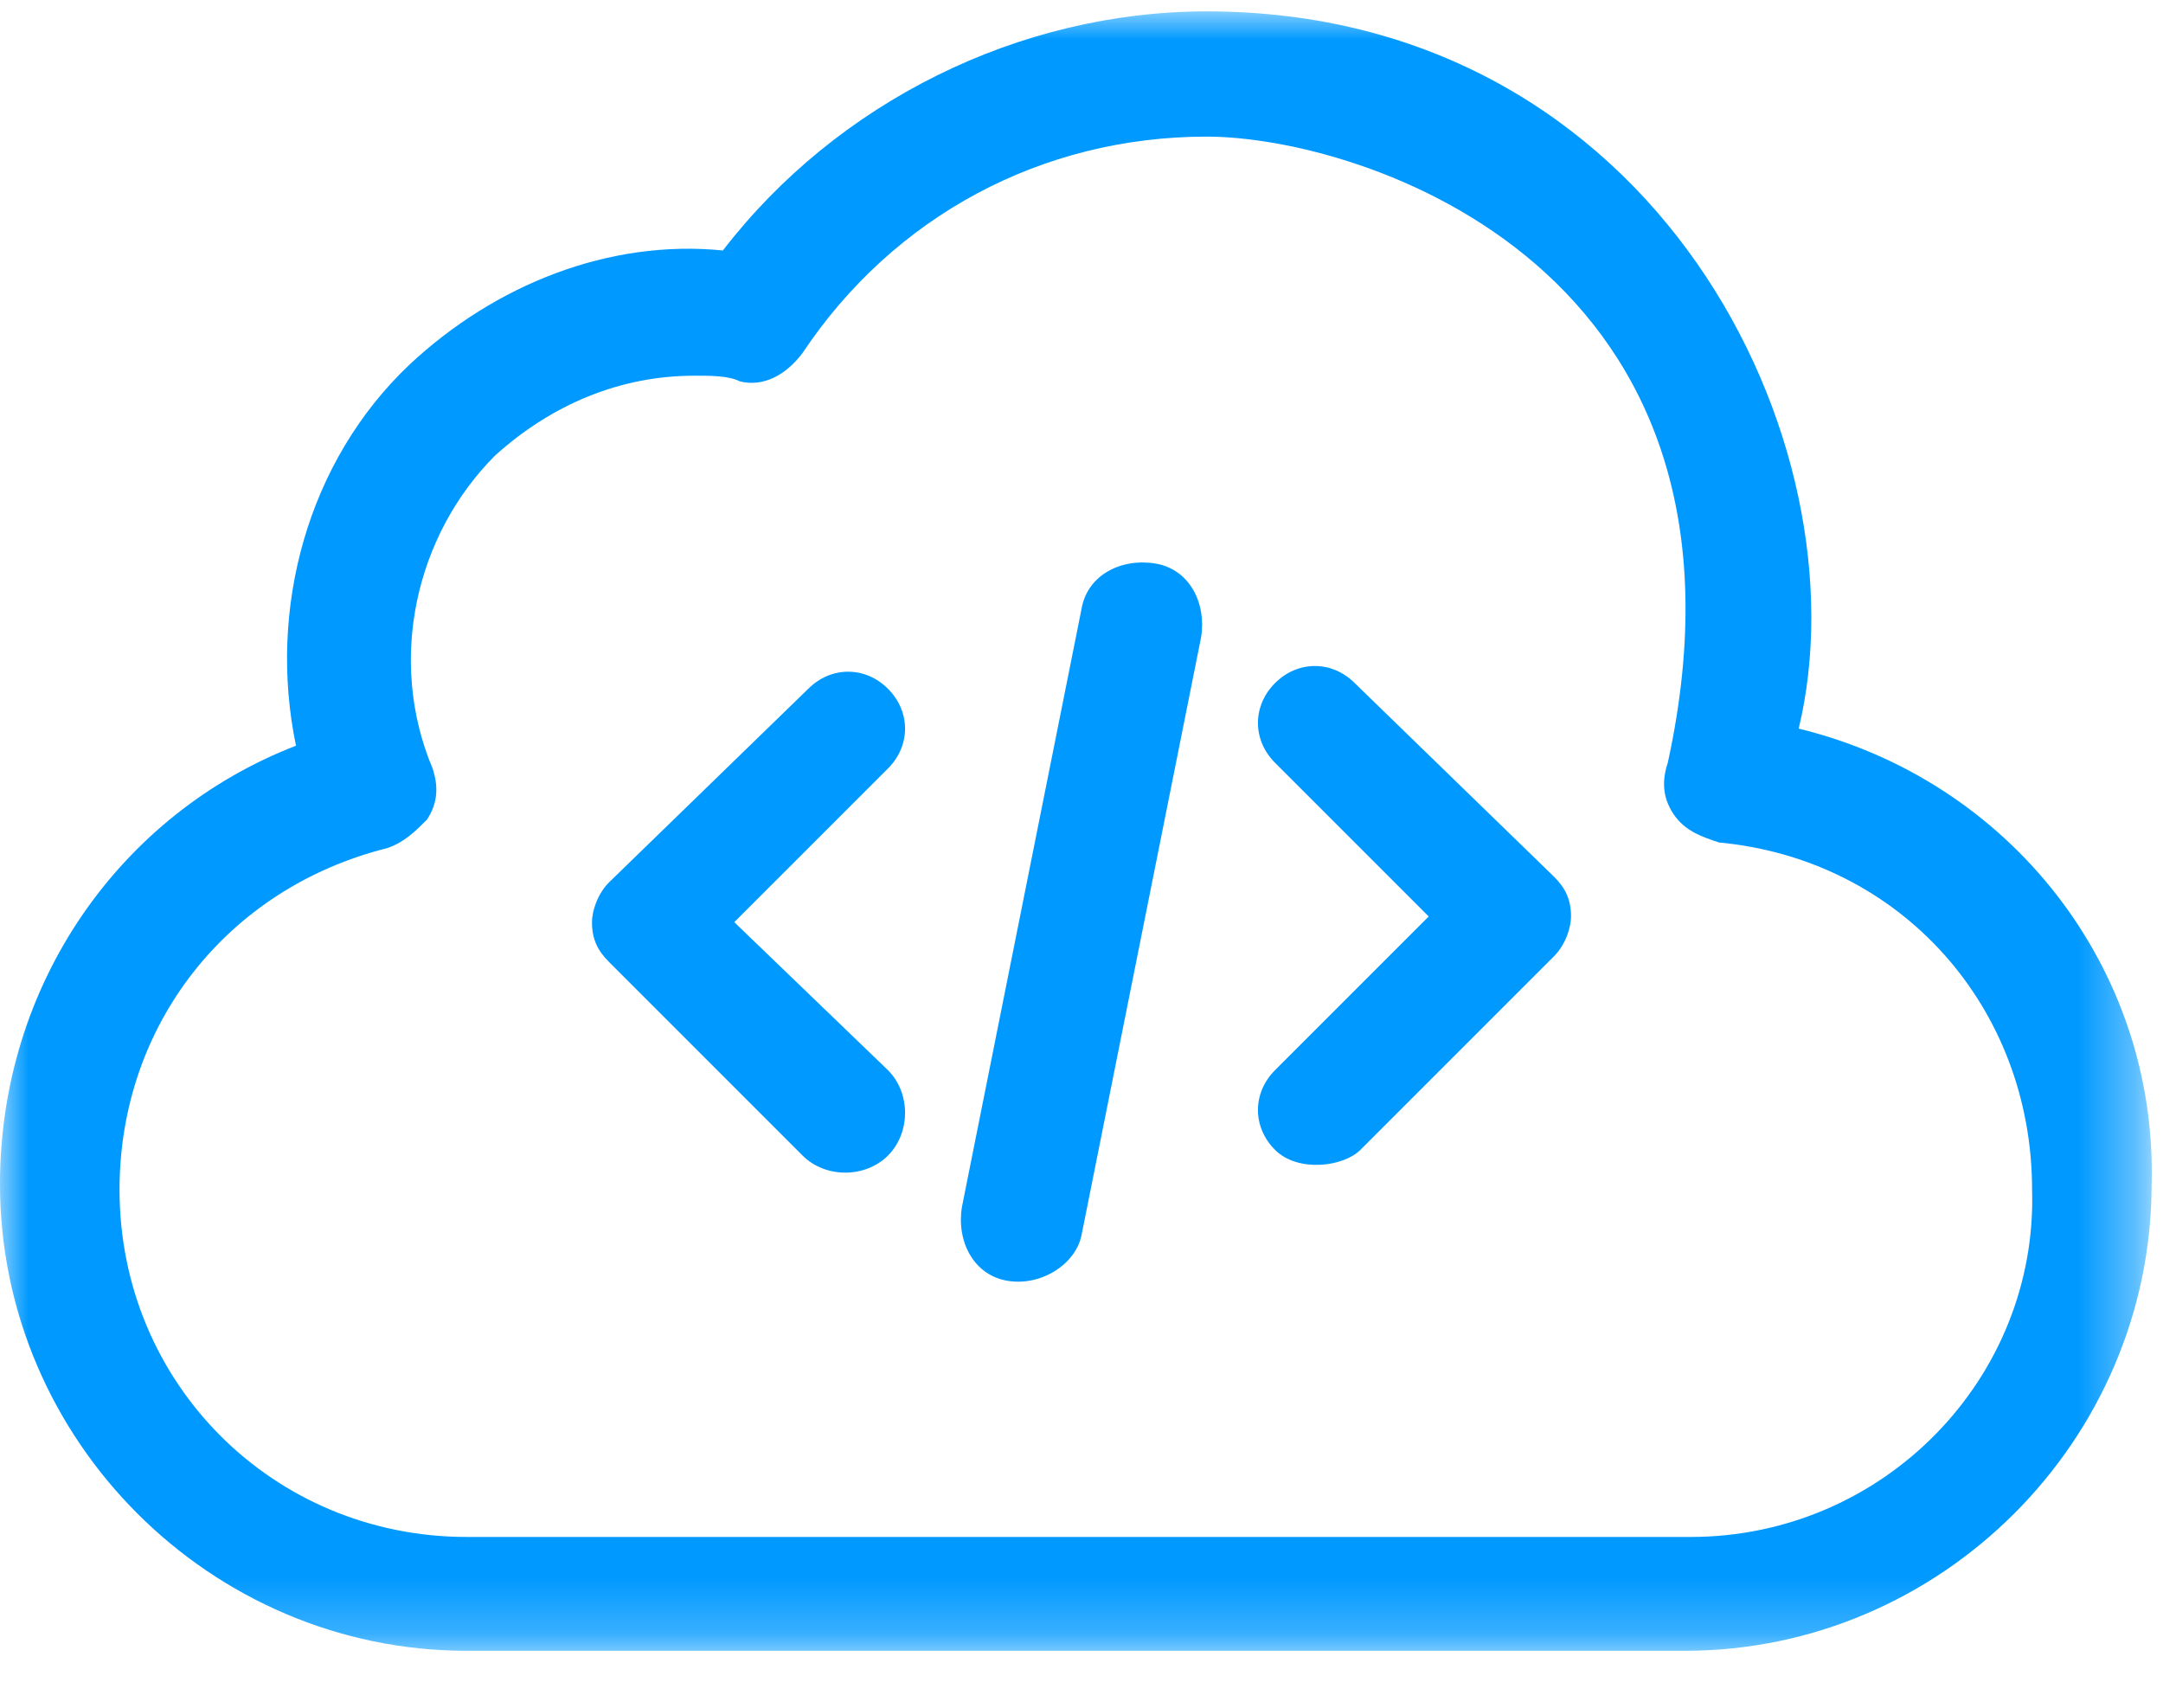 <?xml version="1.0" encoding="utf-8"?>
<!-- Generator: Adobe Illustrator 24.3.0, SVG Export Plug-In . SVG Version: 6.00 Build 0)  -->
<svg version="1.1" id="Capa_1" xmlns="http://www.w3.org/2000/svg" xmlns:xlink="http://www.w3.org/1999/xlink" x="0px" y="0px"
	 viewBox="0 0 38 30" style="enable-background:new 0 0 38 30;" xml:space="preserve">
<style type="text/css">
	.st0{filter:url(#Adobe_OpacityMaskFilter);}
	.st1{fill-rule:evenodd;clip-rule:evenodd;fill:#FFFFFF;}
	.st2{mask:url(#b_1_);fill-rule:evenodd;clip-rule:evenodd;fill:#0099FF;}
	.st3{fill-rule:evenodd;clip-rule:evenodd;fill:#0099FF;}
</style>
<g>
	<defs>
		<filter id="Adobe_OpacityMaskFilter" filterUnits="userSpaceOnUse" x="0" y="0.2" width="37.8" height="28.9">
			<feColorMatrix  type="matrix" values="1 0 0 0 0  0 1 0 0 0  0 0 1 0 0  0 0 0 1 0"/>
		</filter>
	</defs>
	<mask maskUnits="userSpaceOnUse" x="0" y="0.2" width="37.8" height="28.9" id="b_1_">
		<g class="st0">
			<path id="a_1_" class="st1" d="M0,0.2h37.8v28.9H0V0.2z"/>
		</g>
	</mask>
	<path class="st2" d="M29.7,27H8.2c-3.4,0-6.1-2.7-6.1-6.1c0-2.9,1.9-5.3,4.7-6c0.3-0.1,0.5-0.3,0.7-0.5c0.2-0.3,0.2-0.6,0.1-0.9
		C6.8,11.6,7.3,9.4,8.7,8c1-0.9,2.2-1.4,3.5-1.4c0.3,0,0.6,0,0.8,0.1c0.4,0.1,0.8-0.1,1.1-0.5c1.6-2.4,4.2-3.8,7.1-3.8
		c2.7,0,10,2.3,8.1,11c-0.1,0.3-0.1,0.6,0.1,0.9c0.2,0.3,0.5,0.4,0.8,0.5c3.2,0.3,5.5,2.9,5.5,6.1C35.8,24.2,33.1,27,29.7,27
		 M31.6,12.8c1.2-5-2.5-12.6-10.4-12.6c-3.3,0-6.5,1.6-8.5,4.2c-2-0.2-4,0.6-5.5,2c-1.8,1.7-2.5,4.3-2,6.7C2.1,14.3,0,17.3,0,20.8
		c0,4.5,3.7,8.2,8.2,8.2h21.4c4.5,0,8.2-3.7,8.2-8.2C37.9,17,35.3,13.7,31.6,12.8"/>
	<path class="st3" d="M12.9,16.2l2.7-2.7c0.4-0.4,0.4-1,0-1.4c0,0,0,0,0,0c-0.4-0.4-1-0.4-1.4,0c0,0,0,0,0,0l-3.5,3.4
		c-0.2,0.2-0.3,0.5-0.3,0.7c0,0.3,0.1,0.5,0.3,0.7l3.4,3.4c0.4,0.4,1.1,0.4,1.5,0c0.4-0.4,0.4-1.1,0-1.5L12.9,16.2z M23.8,12
		c-0.4-0.4-1-0.4-1.4,0c0,0,0,0,0,0c-0.4,0.4-0.4,1,0,1.4c0,0,0,0,0,0l2.7,2.7l-2.7,2.7c-0.4,0.4-0.4,1,0,1.4c0,0,0,0,0,0
		c0.4,0.4,1.2,0.3,1.5,0l3.4-3.4c0.2-0.2,0.3-0.5,0.3-0.7c0-0.3-0.1-0.5-0.3-0.7L23.8,12L23.8,12z M19,10.7c0.1-0.6,0.7-0.9,1.3-0.8
		c0.6,0.1,0.9,0.7,0.8,1.3l-2.1,10.5c-0.1,0.5-0.7,0.9-1.3,0.8c-0.6-0.1-0.9-0.7-0.8-1.3L19,10.7L19,10.7z"/>
</g>
</svg>
